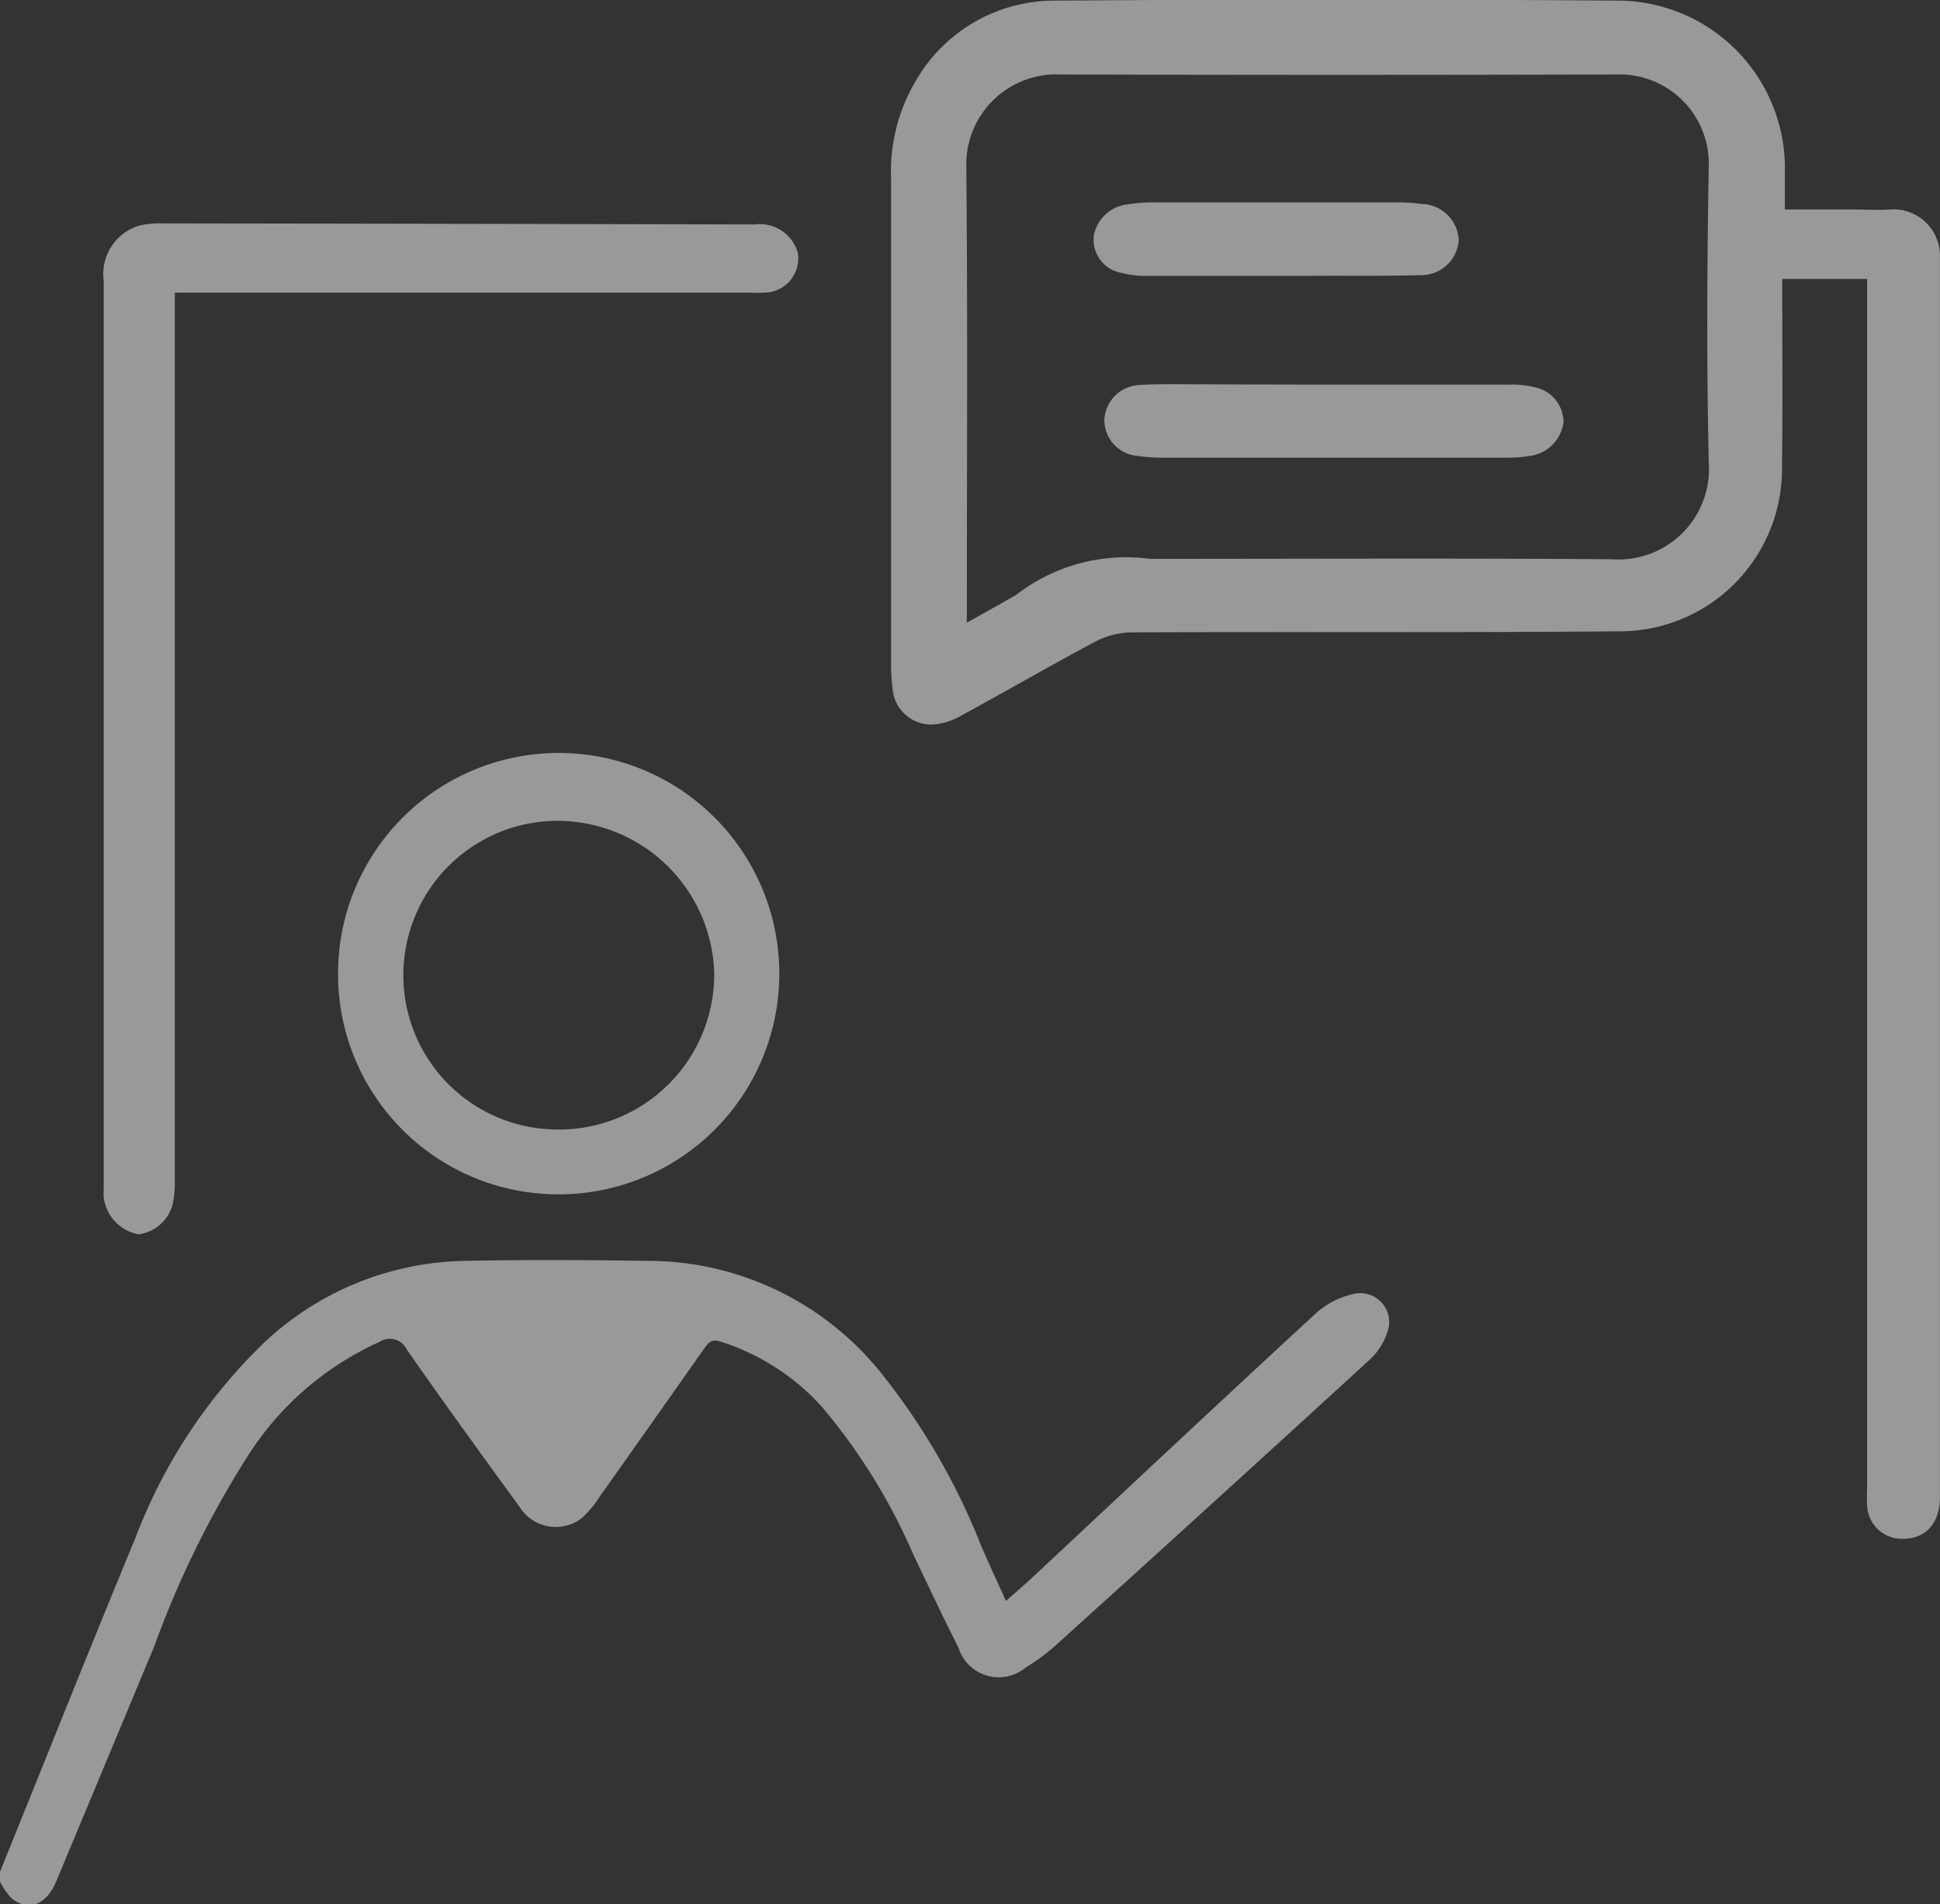 <svg xmlns="http://www.w3.org/2000/svg" width="39.708" height="38.966" viewBox="0 0 39.708 38.966">
  <rect x="0" y="0" width="39.708" height="38.966" fill="#333333" stroke="none"/>
  <defs>
    <style>
      .cls-1 {
        opacity: 0.5;
      }

      .cls-2 {
        fill: #fff;
      }
    </style>
  </defs>
  <g id="live-class" class="cls-1" transform="translate(0 -0.14)">
    <path id="Path_2326" data-name="Path 2326" class="cls-2" d="M345,503.414c.922-2.277,1.83-4.559,2.77-6.828a10.951,10.951,0,0,1,2.6-3.966,6.144,6.144,0,0,1,4.157-1.708c1.242-.025,2.486-.018,3.729,0a6.124,6.124,0,0,1,4.758,2.269,13.694,13.694,0,0,1,2.066,3.556c.158.367.327.728.51,1.134.19-.169.364-.316.529-.47,1.938-1.809,3.87-3.625,5.821-5.421a1.693,1.693,0,0,1,.812-.4.59.59,0,0,1,.64.8,1.309,1.309,0,0,1-.336.535q-3.181,2.913-6.382,5.805a4.2,4.2,0,0,1-.677.511.862.862,0,0,1-1.377-.4c-.32-.628-.624-1.281-.932-1.923a12.072,12.072,0,0,0-1.88-3.026,4.709,4.709,0,0,0-2.067-1.32c-.176-.059-.243.025-.326.142q-1.063,1.511-2.131,3.019a2.341,2.341,0,0,1-.372.45.873.873,0,0,1-1.28-.231c-.777-1.067-1.553-2.135-2.307-3.218a.381.381,0,0,0-.549-.158,6.231,6.231,0,0,0-2.68,2.3,19.841,19.841,0,0,0-1.938,3.932q-1,2.4-2.006,4.808c-.2.486-.569.627-.912.352a1.473,1.473,0,0,1-.241-.346Z" transform="translate(-345 -464.971)"/>
    <path id="Path_2327" data-name="Path 2327" class="cls-2" d="M675.444,57.655h-1.728v.337c0,1.194.009,2.388-.005,3.583a3.324,3.324,0,0,1-3.235,3.29c-3.357.03-6.715.008-10.072.022a1.665,1.665,0,0,0-.744.187c-.923.49-1.827,1.017-2.744,1.513a1.326,1.326,0,0,1-.63.188.8.8,0,0,1-.782-.764,3.579,3.579,0,0,1-.028-.5v-9.9a3.631,3.631,0,0,1,.494-1.99,3.276,3.276,0,0,1,2.861-1.661q5.785-.042,11.572,0a3.43,3.43,0,0,1,3.366,3.534c0,.235,0,.466,0,.739h1.34c.274,0,.55.019.822,0a.95.95,0,0,1,1.013.974c0,.049,0,.1,0,.147V82.581c0,.529-.284.852-.749.854a.712.712,0,0,1-.742-.672,3.089,3.089,0,0,1,0-.322V57.651Zm-18.419,7.035c.379-.213.694-.387,1.005-.566a3.683,3.683,0,0,1,2.75-.741c3.151,0,6.3-.016,9.454.008a1.852,1.852,0,0,0,1.978-1.984c-.045-2.015-.036-4.033,0-6.05a1.827,1.827,0,0,0-1.9-1.886q-5.681.016-11.362,0a1.844,1.844,0,0,0-1.934,1.917c.028,2.975.011,5.951.011,8.929Z" transform="translate(-637.237 -51.807)"/>
    <path id="Path_2328" data-name="Path 2328" class="cls-2" d="M382.527,131.155v18.212a1.759,1.759,0,0,1-.049.462.832.832,0,0,1-.69.594.878.878,0,0,1-.715-.753c-.006-.068,0-.137,0-.205V130.91a1.033,1.033,0,0,1,.734-1.13,1.868,1.868,0,0,1,.466-.044q6.062.008,12.124.022a.808.808,0,0,1,.881.573.7.7,0,0,1-.7.822c-.117.01-.235,0-.352,0H382.527Z" transform="translate(-378.95 -125.025)"/>
    <path id="Path_2329" data-name="Path 2329" class="cls-2" d="M462.779,319.938a4.516,4.516,0,1,1,4.5,4.511A4.507,4.507,0,0,1,462.779,319.938Zm4.5,3.185a3.179,3.179,0,0,0,3.2-3.21,3.212,3.212,0,0,0-3.126-3.106,3.158,3.158,0,1,0-.073,6.315Z" transform="translate(-455.86 -299.869)"/>
    <path id="Path_2332" data-name="Path 2332" class="cls-2" d="M734.564,185.929c1.2,0,2.408,0,3.611,0a1.93,1.93,0,0,1,.576.071.727.727,0,0,1,.519.7.8.8,0,0,1-.639.68,2.908,2.908,0,0,1-.525.044q-3.524,0-7.049,0a3.8,3.8,0,0,1-.5-.036.739.739,0,0,1-.684-.739.751.751,0,0,1,.721-.713c.381-.022.764-.014,1.145-.014Q733.154,185.928,734.564,185.929Z" transform="translate(-707.269 -177.918)"/>
    <path id="Path_2333" data-name="Path 2333" class="cls-2" d="M729.76,123.922c-.871,0-1.741,0-2.611,0a1.914,1.914,0,0,1-.519-.059.693.693,0,0,1-.583-.76.791.791,0,0,1,.7-.646,3.412,3.412,0,0,1,.5-.04q2.522,0,5.047,0a3.9,3.9,0,0,1,.467.033.778.778,0,0,1,.757.741.77.77,0,0,1-.789.715c-.694.021-1.389.011-2.083.014C730.347,123.923,730.053,123.922,729.76,123.922Z" transform="translate(-703.66 -118.136)"/>
  </g>
</svg>

